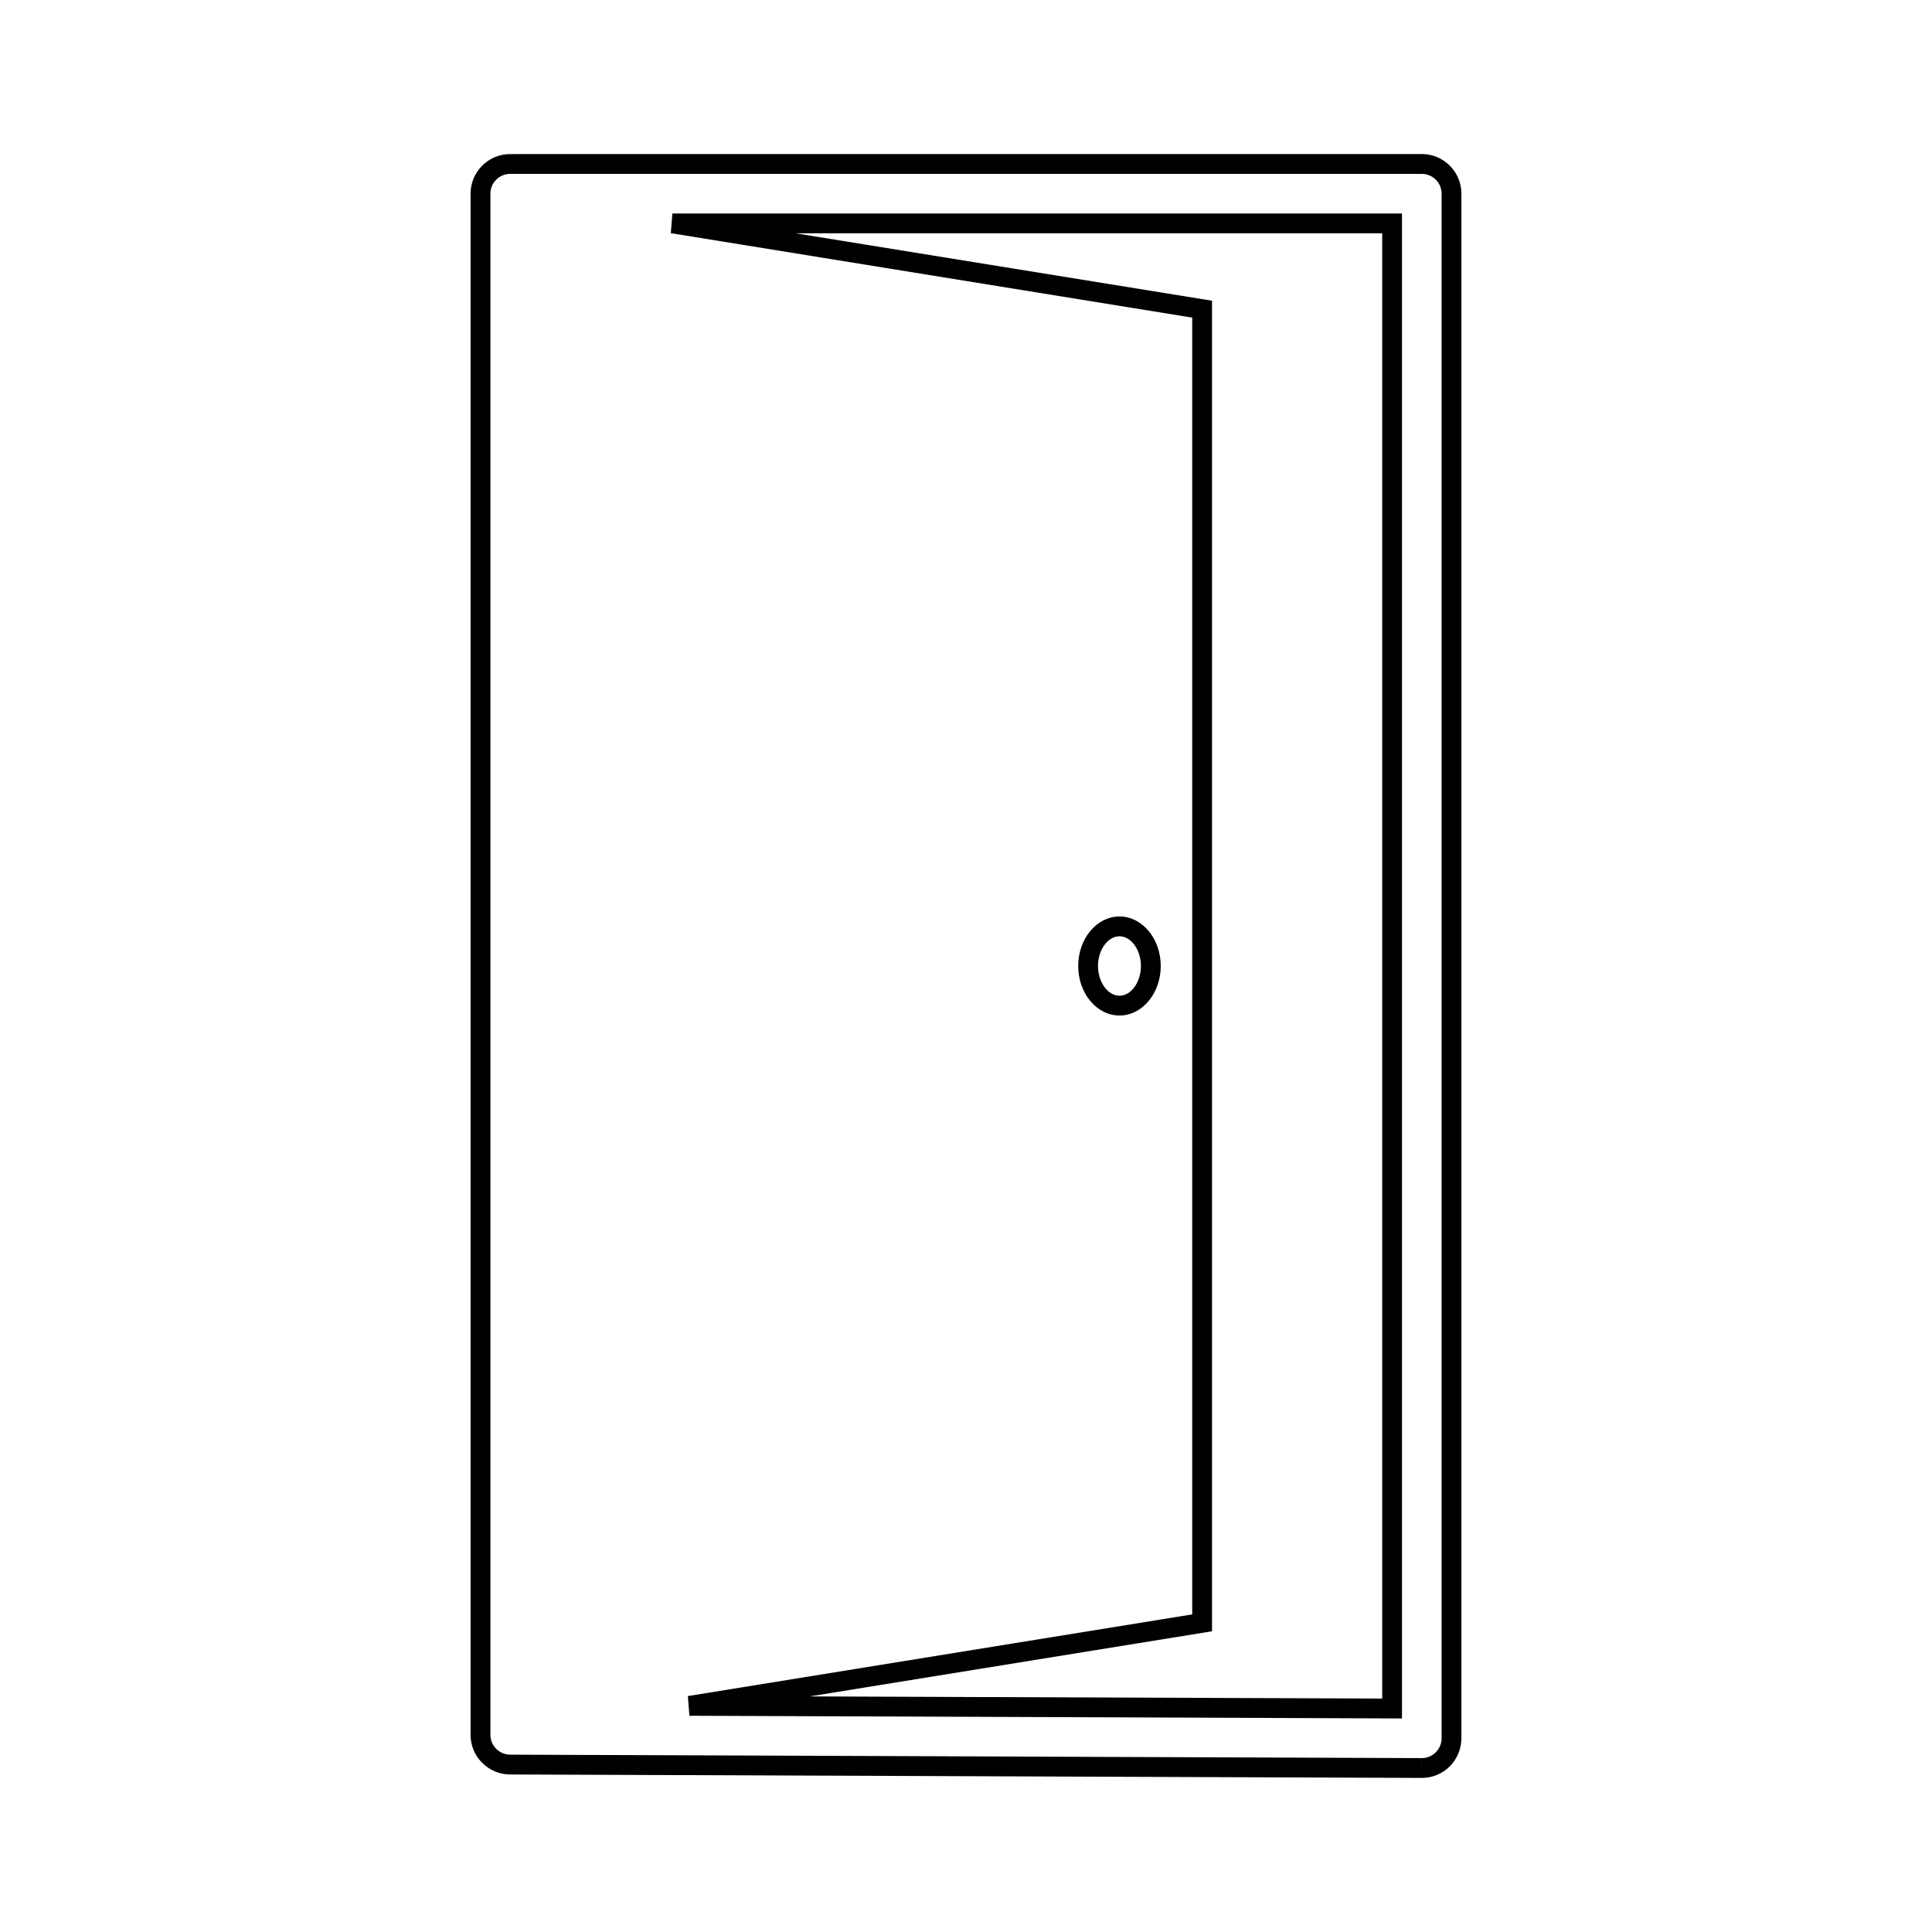 <?xml version="1.0" encoding="UTF-8"?>
<!-- Uploaded to: SVG Repo, www.svgrepo.com, Generator: SVG Repo Mixer Tools -->
<svg fill="#000000" width="800px" height="800px" version="1.1" viewBox="144 144 512 512" xmlns="http://www.w3.org/2000/svg">
 <g>
  <path d="m321.77 205.79 138.18 22.383v343.66l-133.66 21.648 0.41 5.211 188.84 0.715v-398.83h-193.35zm188.53 0.035v388.31l-151.71-0.57 106.61-17.262v-352.61l-110.39-17.875z"/>
  <path d="m279.2 184.83c-5.789 0-10.496 4.707-10.496 10.496v408.43c0 5.766 4.691 10.477 10.453 10.496l241.6 0.914h0.031c2.797 0 5.426-1.086 7.406-3.059 1.961-1.957 3.09-4.672 3.09-7.438v-409.35c0-5.789-4.707-10.496-10.496-10.496zm246.84 10.496v409.34c0 1.387-0.562 2.734-1.543 3.715-0.996 0.992-2.309 1.535-3.703 1.535v2.625l-0.023-2.625-241.58-0.914c-2.887-0.012-5.227-2.363-5.227-5.246v-408.43c0-2.898 2.352-5.246 5.246-5.246h241.58c2.894 0 5.25 2.352 5.25 5.246z"/>
  <path d="m451.61 400c0-7.238-4.906-13.125-10.938-13.125s-10.938 5.887-10.938 13.125 4.906 13.125 10.938 13.125c6.027 0 10.938-5.891 10.938-13.125zm-16.629 0c0-4.266 2.602-7.879 5.688-7.879 3.086 0 5.688 3.609 5.688 7.879 0 4.266-2.602 7.879-5.688 7.879-3.082-0.004-5.688-3.613-5.688-7.879z"/>
 </g>
</svg>